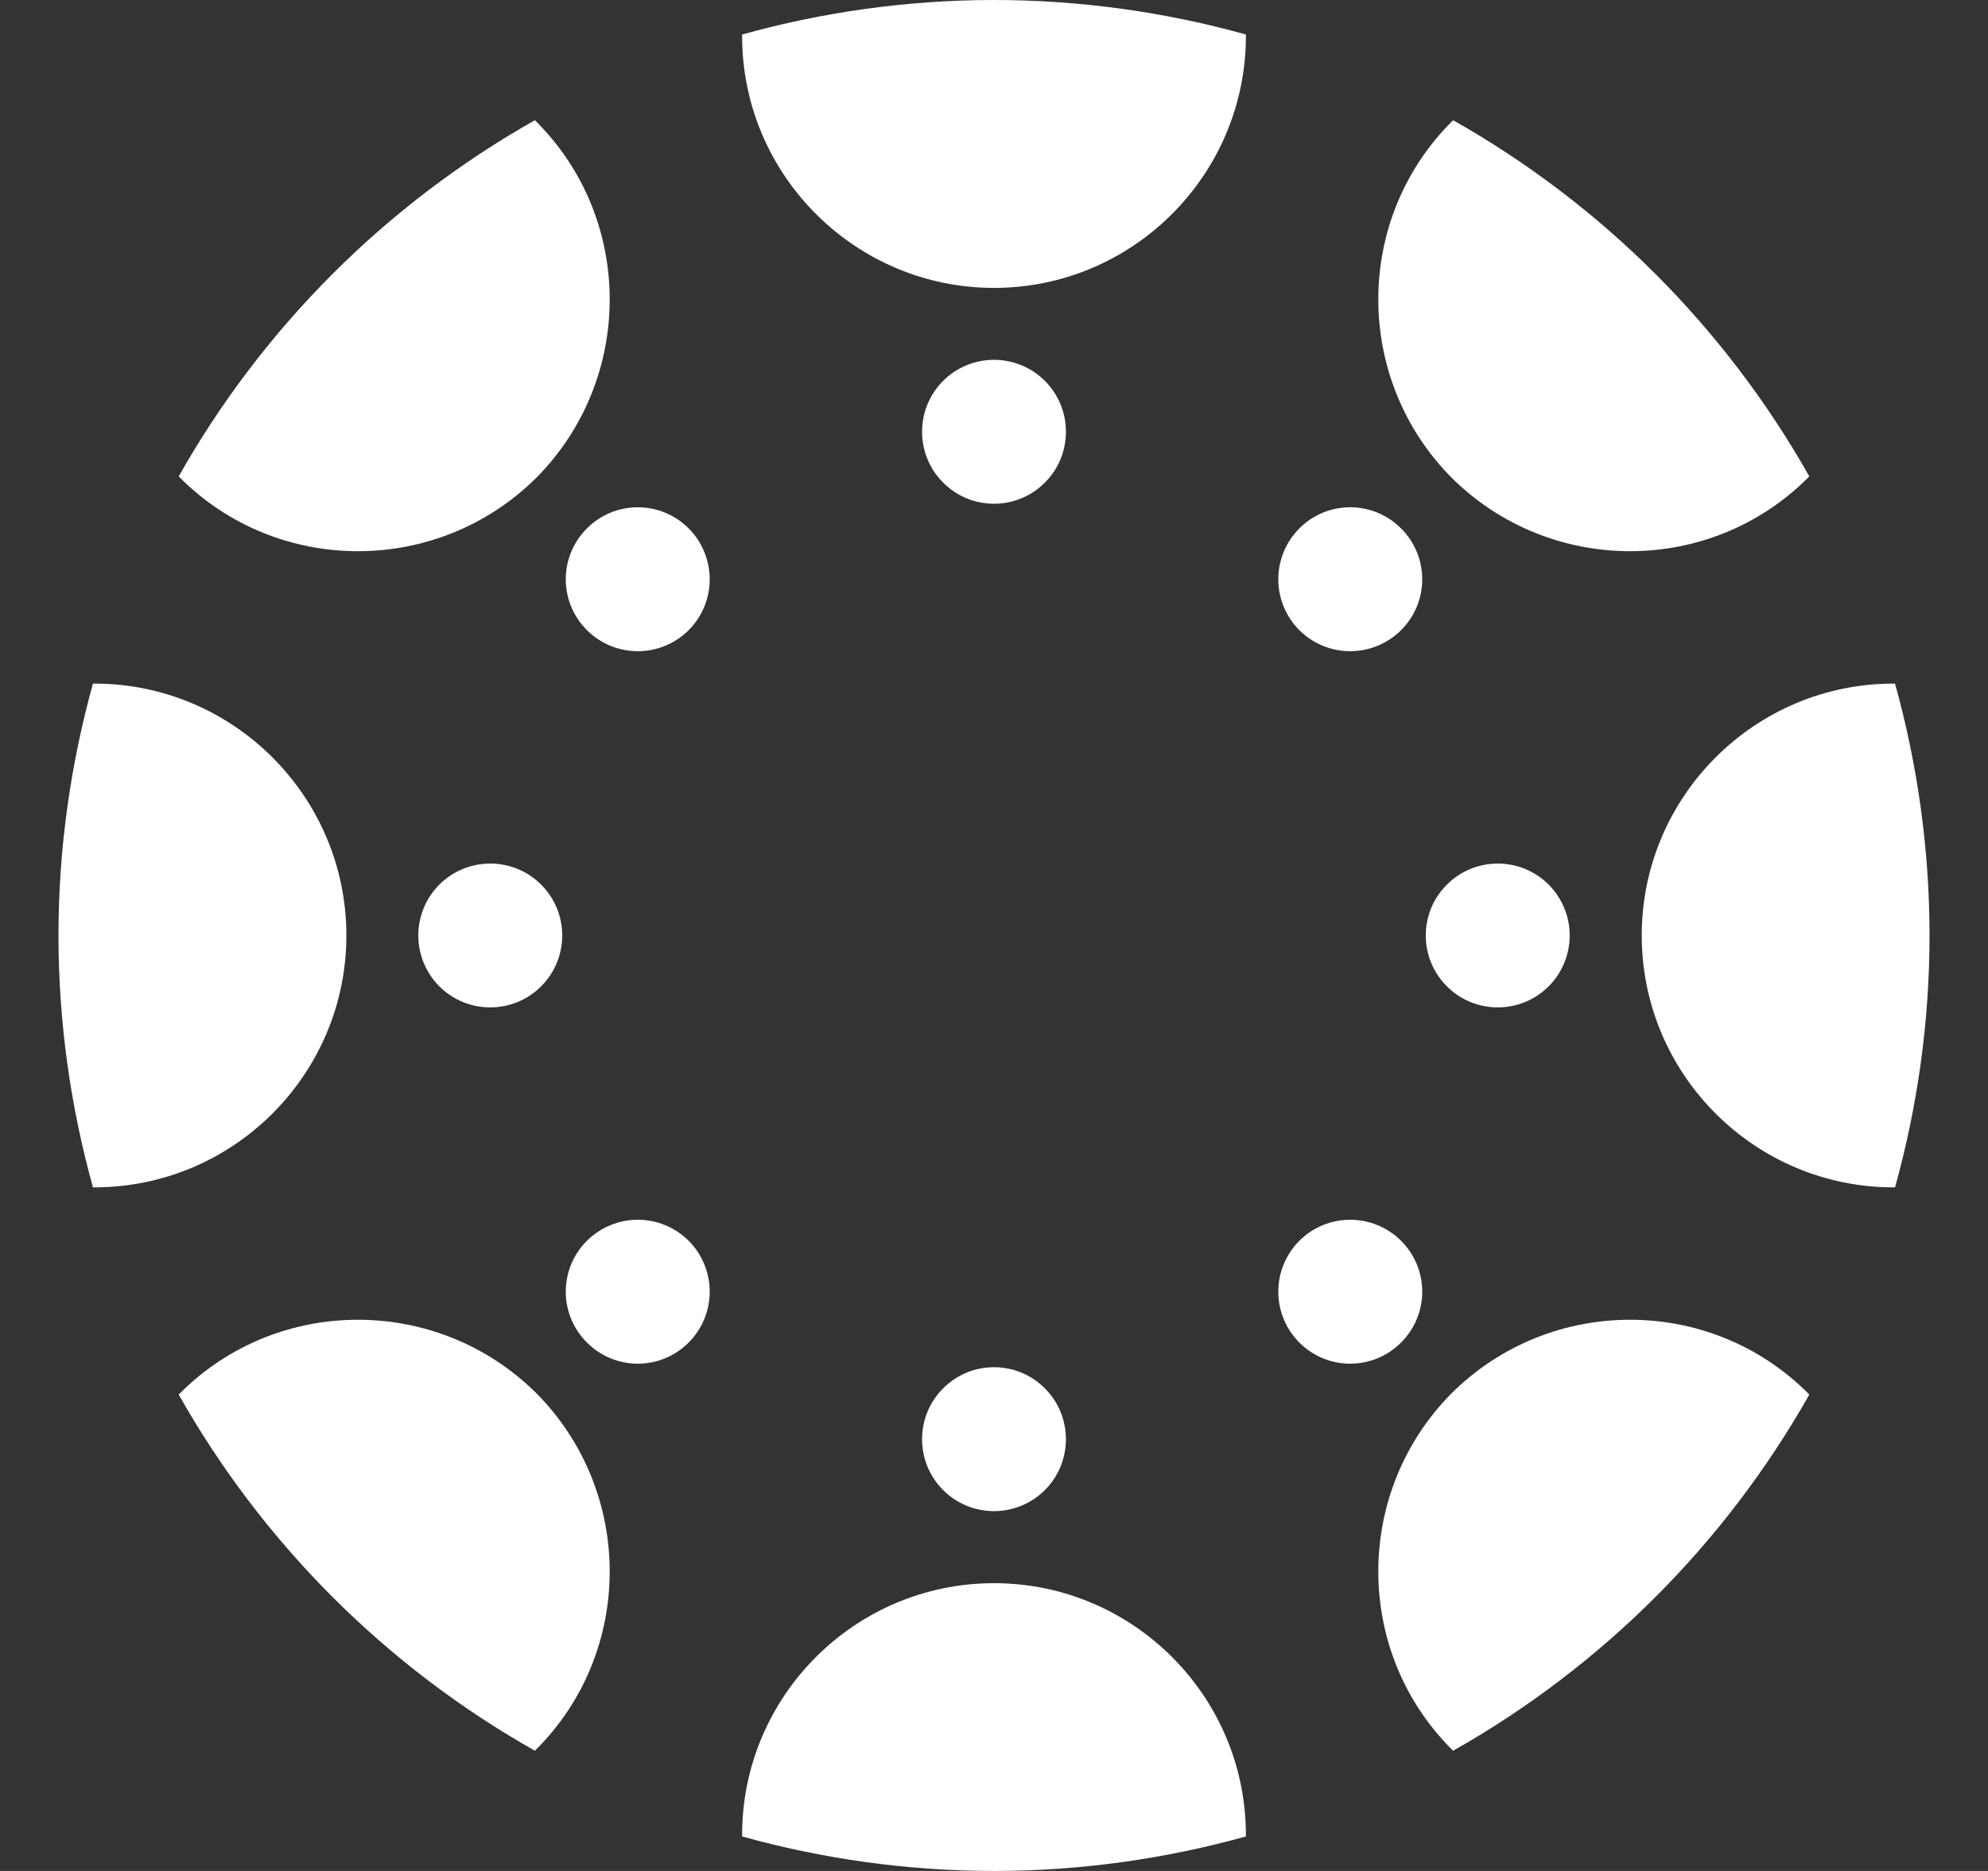 <svg width="17" height="16" viewBox="0 0 17 16" fill="none" xmlns="http://www.w3.org/2000/svg">
<rect x="0" y="0" width="17" height="16" fill="#333333" stroke="none"/>
<path d="M8.5 3.077C8.337 3.077 8.18 3.142 8.065 3.257C7.949 3.373 7.885 3.529 7.885 3.692C7.885 3.856 7.949 4.012 8.065 4.127C8.18 4.243 8.337 4.308 8.5 4.308C8.663 4.308 8.82 4.243 8.935 4.127C9.051 4.012 9.115 3.856 9.115 3.692C9.115 3.529 9.051 3.373 8.935 3.257C8.82 3.142 8.663 3.077 8.5 3.077ZM5.454 4.338C5.291 4.338 5.134 4.403 5.019 4.519C4.903 4.634 4.838 4.791 4.838 4.954C4.838 5.117 4.903 5.274 5.019 5.389C5.134 5.504 5.291 5.569 5.454 5.569C5.617 5.569 5.774 5.504 5.889 5.389C6.004 5.274 6.069 5.117 6.069 4.954C6.069 4.791 6.004 4.634 5.889 4.519C5.774 4.403 5.617 4.338 5.454 4.338ZM4.192 7.385C4.029 7.385 3.873 7.449 3.757 7.565C3.642 7.68 3.577 7.837 3.577 8C3.577 8.163 3.642 8.32 3.757 8.435C3.873 8.551 4.029 8.615 4.192 8.615C4.356 8.615 4.512 8.551 4.627 8.435C4.743 8.32 4.808 8.163 4.808 8C4.808 7.837 4.743 7.68 4.627 7.565C4.512 7.449 4.356 7.385 4.192 7.385ZM5.454 10.431C5.291 10.431 5.134 10.496 5.019 10.611C4.903 10.726 4.838 10.883 4.838 11.046C4.838 11.209 4.903 11.366 5.019 11.481C5.134 11.597 5.291 11.662 5.454 11.662C5.617 11.662 5.774 11.597 5.889 11.481C6.004 11.366 6.069 11.209 6.069 11.046C6.069 10.883 6.004 10.726 5.889 10.611C5.774 10.496 5.617 10.431 5.454 10.431ZM8.5 11.692C8.337 11.692 8.18 11.757 8.065 11.873C7.949 11.988 7.885 12.145 7.885 12.308C7.885 12.471 7.949 12.627 8.065 12.743C8.18 12.858 8.337 12.923 8.5 12.923C8.663 12.923 8.82 12.858 8.935 12.743C9.051 12.627 9.115 12.471 9.115 12.308C9.115 12.145 9.051 11.988 8.935 11.873C8.82 11.757 8.663 11.692 8.5 11.692ZM11.546 10.431C11.383 10.431 11.226 10.496 11.111 10.611C10.996 10.726 10.931 10.883 10.931 11.046C10.931 11.209 10.996 11.366 11.111 11.481C11.226 11.597 11.383 11.662 11.546 11.662C11.709 11.662 11.866 11.597 11.981 11.481C12.097 11.366 12.162 11.209 12.162 11.046C12.162 10.883 12.097 10.726 11.981 10.611C11.866 10.496 11.709 10.431 11.546 10.431ZM12.808 7.385C12.645 7.385 12.488 7.449 12.373 7.565C12.257 7.68 12.192 7.837 12.192 8C12.192 8.163 12.257 8.32 12.373 8.435C12.488 8.551 12.645 8.615 12.808 8.615C12.971 8.615 13.127 8.551 13.243 8.435C13.358 8.32 13.423 8.163 13.423 8C13.423 7.837 13.358 7.68 13.243 7.565C13.127 7.449 12.971 7.385 12.808 7.385ZM11.546 4.338C11.383 4.338 11.226 4.403 11.111 4.519C10.996 4.634 10.931 4.791 10.931 4.954C10.931 5.117 10.996 5.274 11.111 5.389C11.226 5.504 11.383 5.569 11.546 5.569C11.709 5.569 11.866 5.504 11.981 5.389C12.097 5.274 12.162 5.117 12.162 4.954C12.162 4.791 12.097 4.634 11.981 4.519C11.866 4.403 11.709 4.338 11.546 4.338ZM10.654 0.295C10.654 0.302 10.654 0.302 10.654 0.308C10.654 1.495 9.688 2.462 8.5 2.462C7.312 2.462 6.346 1.495 6.346 0.308C6.346 0.302 6.346 0.302 6.346 0.295C7.029 0.105 7.755 0 8.5 0C9.245 0 9.971 0.105 10.654 0.295ZM4.586 4.086C3.743 4.923 2.377 4.923 1.54 4.086C1.534 4.08 1.534 4.08 1.528 4.074C2.248 2.8 3.3 1.748 4.574 1.028C4.58 1.034 4.58 1.034 4.586 1.04C5.423 1.877 5.423 3.243 4.586 4.086ZM2.962 8C2.962 9.188 1.995 10.154 0.808 10.154C0.802 10.154 0.802 10.154 0.795 10.154C0.605 9.471 0.5 8.745 0.5 8C0.5 7.255 0.605 6.529 0.795 5.846C0.802 5.846 0.802 5.846 0.808 5.846C1.995 5.846 2.962 6.812 2.962 8ZM4.586 14.96C4.58 14.966 4.58 14.966 4.574 14.972C3.3 14.252 2.248 13.2 1.528 11.926C1.534 11.92 1.534 11.92 1.54 11.914C2.377 11.077 3.743 11.077 4.586 11.914C5.423 12.757 5.423 14.123 4.586 14.96ZM10.654 15.692C10.654 15.698 10.654 15.698 10.654 15.705C9.971 15.895 9.245 16 8.5 16C7.755 16 7.029 15.895 6.346 15.705C6.346 15.698 6.346 15.698 6.346 15.692C6.346 14.505 7.312 13.539 8.5 13.539C9.688 13.539 10.654 14.505 10.654 15.692ZM15.472 11.926C14.752 13.2 13.7 14.252 12.426 14.972C12.42 14.966 12.42 14.966 12.414 14.96C11.577 14.123 11.577 12.757 12.414 11.914C13.257 11.077 14.623 11.077 15.46 11.914C15.466 11.92 15.466 11.92 15.472 11.926ZM16.5 8C16.5 8.745 16.395 9.471 16.205 10.154C16.198 10.154 16.198 10.154 16.192 10.154C15.005 10.154 14.039 9.188 14.039 8C14.039 6.812 15.005 5.846 16.192 5.846C16.198 5.846 16.198 5.846 16.205 5.846C16.395 6.529 16.5 7.255 16.5 8ZM15.472 4.074C15.466 4.08 15.466 4.08 15.46 4.086C14.623 4.923 13.257 4.923 12.414 4.086C11.577 3.243 11.577 1.877 12.414 1.04C12.42 1.034 12.42 1.034 12.426 1.028C13.7 1.748 14.752 2.8 15.472 4.074Z" fill="white"/>
</svg>
